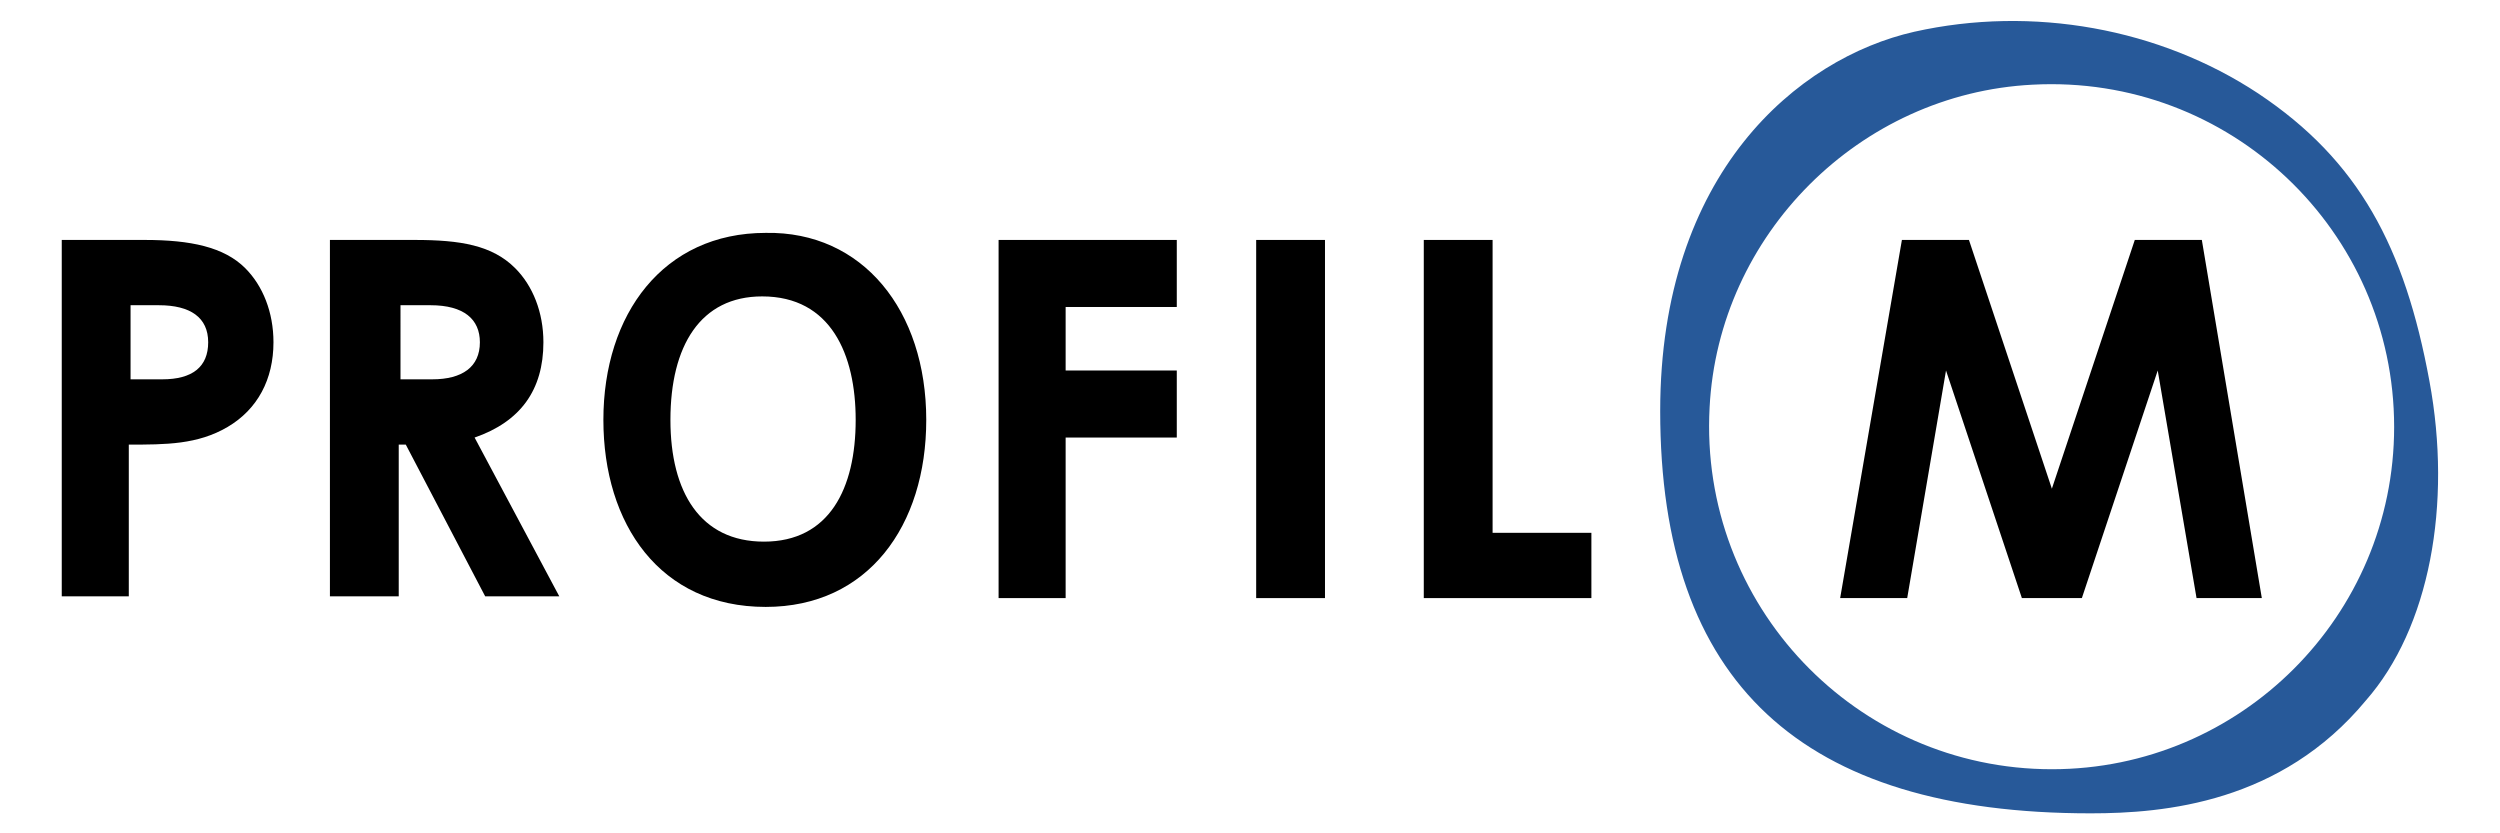 <?xml version="1.0" encoding="utf-8"?>
<!-- Generator: Adobe Illustrator 24.1.2, SVG Export Plug-In . SVG Version: 6.00 Build 0)  -->
<svg version="1.1" id="Ebene_1" xmlns="http://www.w3.org/2000/svg" xmlns:xlink="http://www.w3.org/1999/xlink" x="0px" y="0px"
	 viewBox="0 0 141.7 47.2" style="enable-background:new 0 0 141.7 47.2;" xml:space="preserve">
<style type="text/css">
	.st0{fill:#275999;}
</style>
<g>
	<path class="st0" d="M137.7,21.6c-1.4-7.6-4-12.5-9.7-16.3c-5.6-3.7-12.8-5-19.5-3.5c-6.6,1.5-14.4,8-14.4,21.5
		c0,15.4,8,22.8,24.4,22.8c4.2,0,10.8-0.6,15.6-6.4C137.7,35.6,139,28.6,137.7,21.6 M116.3,43.6c-11.1,0-20-9.3-19.4-20.5
		c0.5-9.8,8.5-17.8,18.3-18.3c11.2-0.6,20.5,8.3,20.5,19.4C135.7,34.9,127,43.6,116.3,43.6"/>
	<path d="M7.4,21.5h1.8c1.7,0,2.6-0.7,2.6-2.1c0-1.4-1-2.1-2.8-2.1H7.4V21.5z M3.5,13.6h4.7c2.6,0,4.5,0.4,5.7,1.6
		c1,1,1.6,2.5,1.6,4.2c0,2.1-0.9,3.8-2.6,4.8c-1.7,1-3.5,1-5.6,1v8.6H3.5V13.6z"/>
	<path d="M22.7,21.5h1.8c1.7,0,2.7-0.7,2.7-2.1c0-1.3-0.9-2.1-2.8-2.1h-1.7V21.5z M18.8,13.6h4.7c2.6,0,4.4,0.3,5.7,1.6
		c1,1,1.6,2.5,1.6,4.2c0,2.7-1.3,4.5-3.9,5.4l4.8,9h-4.2l-4.5-8.6h-0.4v8.6h-3.9V13.6z"/>
	<polygon points="56.6,13.6 66.7,13.6 66.7,17.4 60.4,17.4 60.4,21 66.7,21 66.7,24.8 60.4,24.8 60.4,33.9 56.6,33.9 	"/>
	<rect x="71.2" y="13.6" width="3.9" height="20.3"/>
	<polygon points="80.7,13.6 84.6,13.6 84.6,30.2 90.2,30.2 90.2,33.9 80.7,33.9 	"/>
	<polygon points="107.8,13.6 111.6,13.6 116.3,27.7 121,13.6 124.8,13.6 128.2,33.9 124.5,33.9 122.3,21 118,33.9 114.6,33.9 
		110.3,21 108.1,33.9 104.3,33.9 	"/>
	<path d="M38,23.8c0,4.1,1.7,6.9,5.3,6.9c3.7,0,5.2-3,5.2-6.9c0-3.7-1.4-7-5.3-7C39.7,16.8,38,19.6,38,23.8 M52.5,23.8
		c0,6-3.3,10.6-9.1,10.6c-6,0-9.2-4.7-9.2-10.6c0-6,3.4-10.6,9.2-10.6C48.9,13.1,52.5,17.6,52.5,23.8"/>
</g>
</svg>
